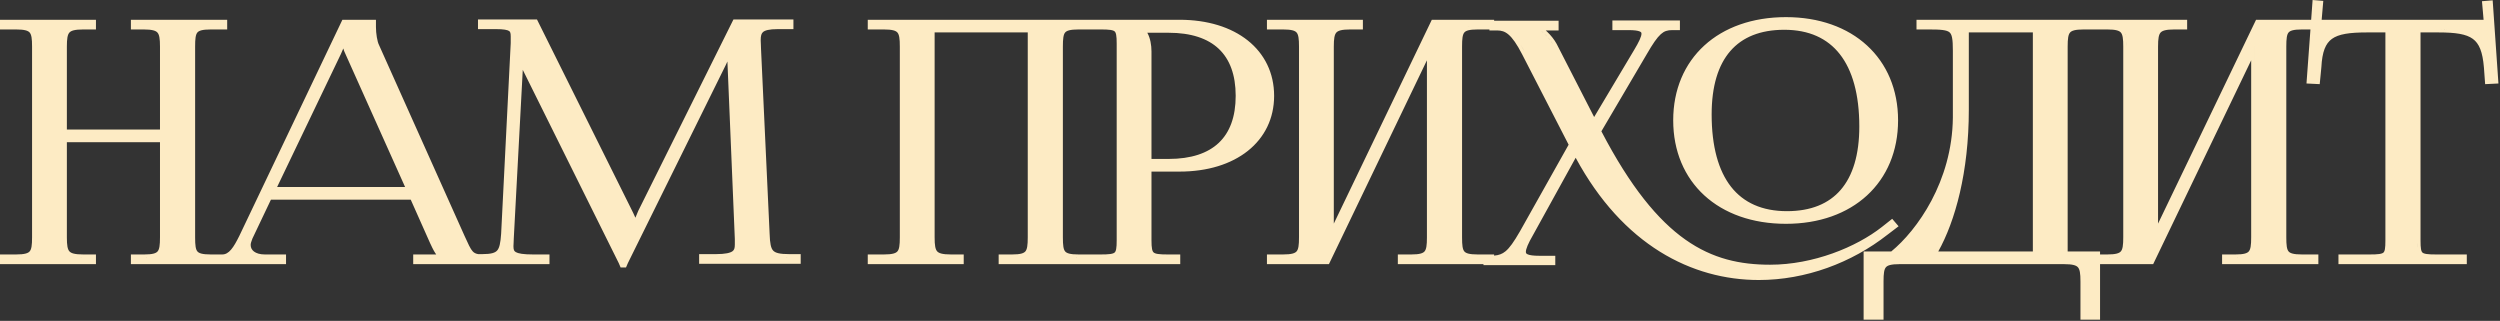 <?xml version="1.0" encoding="UTF-8"?> <svg xmlns="http://www.w3.org/2000/svg" width="974" height="125" viewBox="0 0 974 125" fill="none"><rect x="0" y="0" width="974" height="125" fill="#333333" stroke="none"/><path d="M905.154 0.347L904.521 7.703H967.608L966.975 0.476L971.146 0.128L973.391 32.526L968.211 32.785L967.732 26.245C967.224 20.148 965.882 16.954 963.417 15.149C960.855 13.273 956.761 12.633 949.974 12.633H943.038V93.619C943.038 95.168 943.081 96.261 943.225 97.062C943.365 97.845 943.576 98.19 943.791 98.389C944.022 98.601 944.444 98.817 945.354 98.957C946.264 99.097 947.494 99.139 949.201 99.139H961.067V102.909H911.063V99.139H923.188C924.895 99.139 926.125 99.097 927.035 98.957C927.945 98.817 928.366 98.601 928.597 98.389C928.812 98.19 929.023 97.846 929.164 97.062C929.308 96.261 929.351 95.168 929.351 93.619V12.633H922.157C915.303 12.633 911.111 13.274 908.516 15.153C906.036 16.949 904.718 20.125 904.401 26.205L904.399 26.234L904.396 26.264L903.761 32.783L898.606 32.525L900.149 11.474H896.908C893.462 11.474 892.204 11.97 891.619 12.676C891.319 13.037 891.083 13.585 890.936 14.504C890.787 15.43 890.745 16.61 890.745 18.152V92.46C890.745 94.002 890.787 95.182 890.936 96.108C891.083 97.027 891.319 97.575 891.619 97.936C892.204 98.642 893.462 99.139 896.908 99.139H903.236V102.909H865.725V99.139H870.895C874.266 99.139 875.537 98.646 876.142 97.929C876.45 97.562 876.695 97.01 876.851 96.096C877.008 95.174 877.058 93.996 877.058 92.46V23.496L838.876 102.909H818.18V124.545H810.546V109.588C810.546 108.057 810.488 106.884 810.319 105.969C810.153 105.064 809.895 104.513 809.568 104.142C808.915 103.4 807.559 102.909 804.124 102.909H740.119C736.679 102.909 735.372 103.402 734.753 104.126C734.44 104.492 734.192 105.042 734.035 105.954C733.876 106.875 733.827 108.051 733.827 109.588V124.545H726.064V97.98H736.823C746.852 89.772 760.581 70.705 760.836 45.841V19.697C760.836 17.444 760.76 15.838 760.524 14.662C760.294 13.513 759.941 12.929 759.493 12.562C759.012 12.167 758.232 11.863 756.817 11.685C755.408 11.507 753.556 11.474 751.066 11.474H746.669V7.703H852.11V11.474H847.198C843.763 11.474 842.408 11.964 841.755 12.705C841.428 13.076 841.17 13.628 841.003 14.533C840.834 15.448 840.777 16.621 840.777 18.152V87.115L878.959 7.703H900.426L900.989 0L905.154 0.347ZM732.598 107.001H732.599H732.598ZM530.983 11.474H526.071C522.636 11.474 521.281 11.964 520.628 12.705C520.301 13.076 520.043 13.628 519.876 14.533C519.707 15.448 519.65 16.621 519.65 18.152V87.116L557.832 7.703H582.11V8.089H607.229V11.86H602.215C602.43 12.051 602.645 12.246 602.854 12.447C604.178 13.724 605.477 15.316 606.39 16.962L606.567 17.292L606.57 17.299L621.077 45.593L636.611 19.544L636.613 19.541C637.573 17.942 638.314 16.61 638.813 15.506C639.325 14.375 639.519 13.617 639.519 13.13C639.519 12.858 639.459 12.721 639.4 12.638C639.336 12.546 639.193 12.403 638.845 12.254C638.093 11.932 636.749 11.731 634.514 11.731H628.186V7.961H654.493V11.731H651.513C649.642 11.732 648.398 12.105 647.043 13.327C645.573 14.653 643.958 16.991 641.568 21.124L641.563 21.133L623.9 51.157C635.191 72.829 645.912 85.777 656.581 93.326C667.315 100.922 678.105 103.131 689.633 103.131C706.447 103.131 723.164 96.288 733.123 88.474L737.199 85.248L739.69 88.154L735.368 91.439L735.367 91.439C721.376 102.417 703.46 109.091 685.254 109.091C659.122 109.091 632.23 95.441 613.884 61.464L597.279 91.546L597.268 91.567C596.312 93.223 595.603 94.585 595.136 95.701C594.66 96.838 594.481 97.612 594.48 98.126C594.48 98.429 594.547 98.588 594.618 98.689C594.695 98.799 594.857 98.955 595.229 99.113C596.03 99.453 597.44 99.653 599.742 99.653H605.941V103.296H577.96V102.909H544.599V99.139H549.768C553.139 99.139 554.41 98.646 555.015 97.929C555.324 97.562 555.569 97.01 555.725 96.096C555.882 95.174 555.931 93.996 555.931 92.46V23.496L517.749 102.909H493.601V99.139H499.8C503.24 99.139 504.547 98.646 505.166 97.922C505.479 97.555 505.726 97.005 505.884 96.094C506.043 95.173 506.092 93.997 506.092 92.46V18.152C506.092 16.616 506.043 15.439 505.884 14.519C505.726 13.607 505.479 13.057 505.166 12.69C504.547 11.967 503.24 11.474 499.8 11.474H493.601V7.703H530.983V11.474ZM681.592 107.692C681.708 107.698 681.824 107.702 681.939 107.707C681.824 107.702 681.708 107.698 681.592 107.692ZM680.374 107.621C680.614 107.637 680.853 107.65 681.093 107.664C680.853 107.65 680.614 107.637 680.374 107.621ZM677.936 107.416C678.088 107.431 678.24 107.445 678.393 107.459C678.24 107.445 678.088 107.431 677.936 107.416ZM676.713 107.282C676.938 107.309 677.164 107.332 677.39 107.356C677.164 107.332 676.938 107.309 676.713 107.282ZM675.541 107.133C675.643 107.147 675.745 107.159 675.847 107.172C675.745 107.159 675.643 107.147 675.541 107.133ZM674.286 106.952C674.438 106.975 674.59 106.996 674.741 107.019C674.59 106.996 674.438 106.975 674.286 106.952ZM673.08 106.756C673.251 106.785 673.423 106.812 673.594 106.84C673.423 106.812 673.251 106.785 673.08 106.756ZM671.908 106.545C671.983 106.559 672.059 106.572 672.134 106.586C672.059 106.572 671.983 106.559 671.908 106.545ZM670.607 106.287C670.789 106.325 670.971 106.36 671.153 106.396C670.971 106.36 670.789 106.325 670.607 106.287ZM669.416 106.028C669.634 106.078 669.853 106.125 670.071 106.172C669.853 106.125 669.634 106.078 669.416 106.028ZM668.215 105.746C668.396 105.79 668.578 105.832 668.759 105.875C668.578 105.832 668.396 105.79 668.215 105.746ZM667.01 105.439C667.173 105.483 667.337 105.524 667.501 105.565C667.337 105.524 667.173 105.483 667.01 105.439ZM665.832 105.117C665.964 105.154 666.096 105.19 666.229 105.227C666.096 105.19 665.964 105.154 665.832 105.117ZM664.57 104.749C664.748 104.803 664.925 104.854 665.103 104.906C664.925 104.854 664.748 104.803 664.57 104.749ZM663.371 104.375C663.566 104.438 663.762 104.499 663.957 104.56C663.762 104.499 663.566 104.438 663.371 104.375ZM685.801 104.349C686.709 104.39 687.621 104.418 688.536 104.43C687.621 104.418 686.709 104.39 685.801 104.349ZM692.841 104.356C693.375 104.33 693.909 104.297 694.441 104.258C693.909 104.297 693.375 104.33 692.841 104.356ZM682.362 104.109C682.972 104.167 683.584 104.217 684.197 104.259C683.584 104.217 682.972 104.167 682.362 104.109ZM209.562 8.299L246.265 82.089L246.737 83.052C247.038 83.678 247.313 84.276 247.552 84.829C247.895 83.912 248.295 82.942 248.679 82.12L248.692 82.091L285.756 7.574H309.12V11.345H303.049C299.595 11.345 298.031 11.847 297.291 12.47C296.645 13.014 296.37 13.883 296.37 15.705C296.37 16.176 296.4 16.683 296.433 17.275C296.464 17.837 296.496 18.461 296.498 19.122L299.846 91.111L299.847 91.119V91.126C299.911 92.951 300.021 94.344 300.25 95.428C300.477 96.501 300.798 97.165 301.21 97.613C302.036 98.513 303.65 99.01 307.557 99.01H311.953V102.78H272.381V99.01H278.838C282.683 99.01 284.497 98.51 285.357 97.899C286.047 97.41 286.289 96.719 286.289 95.293V93.135L283.457 25.29C283.432 24.832 283.412 24.387 283.396 23.96C283.185 24.421 282.961 24.908 282.722 25.41L282.717 25.419L282.713 25.428L244.605 102.543L243.897 104.197H241.789L241.08 102.543L203.671 27.214L200.169 92.89C200.167 93.498 200.134 94.066 200.103 94.569C200.069 95.1 200.041 95.537 200.041 95.938C200.041 96.65 200.112 97.118 200.248 97.452C200.366 97.741 200.557 97.99 200.954 98.222C201.389 98.475 202.088 98.714 203.22 98.883C204.343 99.05 205.818 99.139 207.75 99.139H214.078V102.909H160.985V99.139H169.95C169.78 98.902 169.62 98.666 169.475 98.433C168.699 97.191 168.049 95.752 167.549 94.69L167.543 94.678L167.538 94.665L160.026 77.797H105.551L98.334 92.963C97.93 94.043 97.661 94.816 97.661 95.422C97.661 96.483 98.104 97.356 98.96 98.001C99.847 98.669 101.252 99.139 103.181 99.139H111.44V102.909H50.998V99.139H56.168C59.539 99.139 60.811 98.646 61.415 97.929C61.724 97.562 61.968 97.01 62.124 96.096C62.281 95.174 62.331 93.996 62.331 92.46V55.389H26.051V92.46C26.051 93.991 26.108 95.164 26.276 96.079C26.443 96.984 26.701 97.536 27.028 97.907C27.682 98.648 29.037 99.139 32.472 99.139H37.384V102.909H0V99.139H6.2C9.641 99.139 10.947 98.646 11.566 97.922C11.88 97.555 12.127 97.005 12.284 96.094C12.443 95.173 12.492 93.997 12.492 92.46V18.152C12.492 16.616 12.443 15.439 12.284 14.519C12.127 13.607 11.88 13.057 11.566 12.69C10.947 11.967 9.641 11.474 6.2 11.474H0V7.703H37.384V11.474H32.472C29.037 11.474 27.682 11.964 27.028 12.705C26.701 13.076 26.443 13.628 26.276 14.533C26.108 15.448 26.051 16.621 26.051 18.152V50.459H62.331V18.152C62.331 16.621 62.274 15.448 62.105 14.533C61.939 13.628 61.681 13.076 61.353 12.705C60.7 11.964 59.345 11.474 55.91 11.474H50.998V7.703H88.51V11.474H82.182C78.735 11.474 77.478 11.97 76.893 12.676C76.593 13.037 76.357 13.585 76.209 14.504C76.06 15.43 76.019 16.61 76.019 18.152V92.46C76.019 94.002 76.06 95.182 76.209 96.108C76.357 97.027 76.593 97.575 76.893 97.936C77.478 98.642 78.735 99.139 82.182 99.139H86.567C87.859 99.139 88.943 98.52 90.034 97.245C91.152 95.939 92.147 94.089 93.246 91.893L133.393 7.703H146.47V10.554C146.47 11.764 146.591 13.174 146.806 14.461C147.025 15.777 147.322 16.845 147.619 17.439L147.632 17.464L147.643 17.489L180.998 91.926C181.716 93.492 182.26 94.719 182.769 95.726C183.278 96.732 183.702 97.412 184.138 97.893C184.65 98.457 185.249 98.829 186.316 99.01H187.788C191.395 99.01 192.896 98.494 193.7 97.584C194.116 97.113 194.448 96.424 194.703 95.344C194.958 94.26 195.113 92.881 195.241 91.098L198.975 16.837V14.16C198.975 12.753 198.744 12.348 198.337 12.078C198.054 11.891 197.564 11.696 196.702 11.556C195.848 11.417 194.711 11.345 193.197 11.345H186.226V7.574H209.203L209.562 8.299ZM662.24 104C662.361 104.041 662.481 104.081 662.602 104.121C662.481 104.081 662.361 104.041 662.24 104ZM660.991 103.562C661.146 103.618 661.302 103.672 661.457 103.727C661.302 103.672 661.146 103.618 660.991 103.562ZM700.784 103.5C700.294 103.581 699.803 103.656 699.311 103.727C699.803 103.656 700.294 103.581 700.784 103.5ZM678.087 103.559C678.379 103.607 678.671 103.654 678.964 103.697C678.671 103.654 678.379 103.607 678.087 103.559ZM659.82 103.125C659.965 103.18 660.111 103.235 660.256 103.289C660.111 103.235 659.965 103.18 659.82 103.125ZM459.547 7.703C470.455 7.703 479.652 10.594 486.15 15.779C492.675 20.985 496.397 28.444 496.397 37.341C496.397 46.176 492.672 53.603 486.148 58.791C479.65 63.959 470.455 66.851 459.547 66.851H448.619V93.619C448.619 95.158 448.678 96.241 448.84 97.03C448.997 97.794 449.225 98.149 449.472 98.362C449.741 98.595 450.209 98.815 451.147 98.956C452.085 99.097 453.334 99.139 455.04 99.139H459.823V102.909H389.078V99.139H394.247C397.619 99.139 398.89 98.646 399.494 97.929C399.803 97.562 400.048 97.01 400.204 96.096C400.361 95.174 400.411 93.996 400.411 92.46V12.633H364.13V92.46C364.13 93.991 364.188 95.164 364.356 96.079C364.523 96.984 364.78 97.536 365.107 97.907C365.761 98.648 367.117 99.139 370.552 99.139H375.463V102.909H338.08V99.139H344.279C347.72 99.139 349.026 98.645 349.646 97.922C349.959 97.555 350.206 97.005 350.363 96.094C350.522 95.173 350.572 93.997 350.572 92.46V18.152C350.572 16.616 350.522 15.439 350.363 14.519C350.206 13.607 349.959 13.057 349.646 12.69C349.026 11.967 347.72 11.474 344.279 11.474H338.08V7.703H459.547ZM658.633 102.659C658.768 102.714 658.904 102.768 659.04 102.821C658.904 102.768 658.768 102.714 658.633 102.659ZM657.381 102.142C657.567 102.221 657.754 102.299 657.94 102.376C657.754 102.299 657.567 102.221 657.381 102.142ZM656.199 101.627C656.393 101.713 656.587 101.798 656.781 101.883C656.587 101.798 656.393 101.713 656.199 101.627ZM710.738 101.168H710.739H710.738ZM654.998 101.077C655.202 101.173 655.406 101.266 655.61 101.359C655.406 101.266 655.202 101.173 654.998 101.077ZM582.11 100.899V100.903C582.051 100.908 581.991 100.909 581.931 100.913C581.991 100.909 582.051 100.904 582.11 100.899ZM653.818 100.511C654.018 100.609 654.219 100.706 654.419 100.802C654.219 100.706 654.018 100.609 653.818 100.511ZM718.392 100.309H718.393H718.392ZM721.294 97.126C720.414 97.537 719.517 97.936 718.604 98.321C718.147 98.514 717.686 98.704 717.222 98.89C716.293 99.261 715.349 99.62 714.392 99.962C716.786 99.107 719.095 98.153 721.294 97.126ZM57.653 100.407C57.194 100.431 56.7 100.444 56.168 100.444L56.778 100.439C57.083 100.434 57.375 100.422 57.653 100.407ZM30.954 100.407C31.239 100.422 31.537 100.434 31.849 100.439L32.472 100.444C31.929 100.444 31.424 100.431 30.954 100.407ZM7.707 100.407C7.241 100.431 6.739 100.444 6.2 100.444L6.822 100.439C7.13 100.434 7.425 100.422 7.707 100.407ZM207.033 100.44L207.75 100.444C207.357 100.444 206.981 100.44 206.621 100.433C206.756 100.435 206.894 100.439 207.033 100.44ZM345.792 100.407C345.324 100.431 344.821 100.444 344.279 100.444C344.821 100.444 345.324 100.431 345.792 100.407ZM369.034 100.407C369.319 100.422 369.617 100.434 369.929 100.439L370.552 100.444C370.009 100.444 369.504 100.431 369.034 100.407ZM395.732 100.407C395.273 100.431 394.779 100.444 394.247 100.444C394.779 100.444 395.273 100.431 395.732 100.407ZM418.746 100.406C419.03 100.421 419.328 100.434 419.64 100.439L420.262 100.444C419.718 100.444 419.214 100.43 418.746 100.406ZM501.312 100.407C500.845 100.431 500.341 100.444 499.8 100.444C500.341 100.444 500.845 100.431 501.312 100.407ZM551.253 100.407C550.793 100.431 550.299 100.444 549.768 100.444C550.299 100.444 550.793 100.431 551.253 100.407ZM574.274 100.407C574.74 100.431 575.241 100.444 575.781 100.444C575.241 100.444 574.74 100.431 574.274 100.407ZM822.439 100.407C821.972 100.431 821.468 100.444 820.927 100.444L821.549 100.439C821.859 100.434 822.156 100.422 822.439 100.407ZM872.38 100.407C871.92 100.431 871.426 100.444 870.895 100.444L871.505 100.439C871.81 100.434 872.101 100.422 872.38 100.407ZM895.401 100.407C895.867 100.431 896.368 100.444 896.908 100.444C896.368 100.444 895.867 100.431 895.401 100.407ZM80.673 100.407C81.139 100.431 81.641 100.444 82.182 100.444C81.641 100.444 81.139 100.431 80.673 100.407ZM101.667 100.351C101.783 100.366 101.902 100.378 102.021 100.39C101.779 100.366 101.543 100.336 101.314 100.298L101.667 100.351ZM305.93 100.281C306.225 100.294 306.532 100.305 306.852 100.311L307.557 100.315C306.978 100.315 306.436 100.303 305.93 100.281ZM652.641 99.919C652.844 100.024 653.048 100.126 653.252 100.229C653.048 100.126 652.844 100.024 652.641 99.919ZM190.738 100.161C191.077 100.118 191.394 100.066 191.692 100.003C191.394 100.066 191.077 100.118 190.738 100.161ZM184.398 99.743C184.67 99.889 184.964 100.009 185.285 100.106C184.964 100.009 184.67 99.889 184.398 99.743ZM286.528 98.619C286.404 98.74 286.267 98.854 286.114 98.963C285.961 99.072 285.793 99.174 285.608 99.27C285.239 99.463 284.805 99.632 284.293 99.773C285.317 99.49 286.032 99.101 286.528 98.619ZM99.153 99.637V99.636V99.637ZM651.461 99.299C651.677 99.415 651.894 99.529 652.11 99.643C651.894 99.529 651.677 99.415 651.461 99.299ZM575.781 11.474C572.335 11.474 571.078 11.97 570.493 12.676C570.193 13.037 569.956 13.585 569.809 14.504C569.66 15.43 569.618 16.61 569.618 18.152V92.46C569.618 94.002 569.66 95.182 569.809 96.108C569.956 97.027 570.193 97.575 570.493 97.936C571.078 98.642 572.335 99.139 575.781 99.139H582.11V99.591C583.96 99.432 585.261 98.947 586.492 97.949C588.148 96.608 589.781 94.269 592.173 90.132L611.138 56.373L593.043 21.196C590.939 17.115 589.261 14.788 587.735 13.476C586.287 12.23 584.929 11.86 583.258 11.86H580.278V11.474H575.781ZM98.4 99.206V99.205V99.206ZM738.76 98.052C738.261 98.487 737.769 98.899 737.286 99.285C737.769 98.899 738.261 98.487 738.76 98.052ZM300.058 98.272C300.327 98.612 300.644 98.902 301.019 99.147C300.644 98.902 300.327 98.612 300.058 98.272ZM420.262 11.474C416.815 11.474 415.558 11.97 414.973 12.676C414.673 13.037 414.437 13.585 414.289 14.504C414.14 15.43 414.098 16.61 414.098 18.152V92.46C414.098 94.002 414.14 95.182 414.289 96.108C414.437 97.027 414.673 97.575 414.973 97.936C415.558 98.642 416.815 99.139 420.262 99.139H428.769C430.475 99.139 431.714 99.097 432.639 98.956C433.563 98.816 434.008 98.598 434.258 98.375C434.489 98.169 434.708 97.819 434.856 97.046C435.01 96.251 435.061 95.163 435.061 93.619V16.993C435.061 15.45 435.01 14.362 434.856 13.566C434.707 12.793 434.489 12.442 434.258 12.236C434.008 12.013 433.563 11.797 432.639 11.656C431.714 11.516 430.475 11.474 428.769 11.474H420.262ZM811.852 11.474C808.411 11.474 807.105 11.967 806.485 12.69C806.172 13.057 805.925 13.607 805.768 14.519C805.609 15.439 805.56 16.616 805.56 18.152V97.98H818.18V99.139H820.927C824.367 99.139 825.674 98.646 826.293 97.922C826.606 97.555 826.853 97.005 827.011 96.094C827.17 95.173 827.219 93.997 827.219 92.46V18.152C827.219 16.616 827.17 15.439 827.011 14.519C826.853 13.607 826.606 13.057 826.293 12.69C825.674 11.967 824.367 11.474 820.927 11.474H811.852ZM183.278 98.883C183.332 98.939 183.386 98.993 183.441 99.045C183.386 98.993 183.332 98.939 183.278 98.883ZM650.399 98.717C650.547 98.799 650.695 98.881 650.843 98.962C650.695 98.881 650.547 98.799 650.399 98.717ZM413.858 98.627C413.941 98.739 414.03 98.844 414.126 98.944C414.03 98.844 413.941 98.739 413.858 98.627ZM194.438 98.697C194.355 98.777 194.269 98.853 194.179 98.926C194.359 98.78 194.526 98.621 194.679 98.448L194.438 98.697ZM649.178 98.019C649.349 98.118 649.52 98.217 649.691 98.315C649.52 98.217 649.349 98.118 649.178 98.019ZM299.916 98.077C299.96 98.139 300.002 98.202 300.049 98.261C300.002 98.202 299.96 98.139 299.916 98.077ZM286.999 98.038C286.956 98.107 286.91 98.174 286.861 98.24C286.959 98.108 287.045 97.97 287.12 97.827L286.999 98.038ZM767.053 42.75C767.053 67.135 761.729 86.18 755.145 97.98H792.001V12.633H767.053V42.75ZM182.271 97.53C182.325 97.62 182.379 97.707 182.434 97.792C182.379 97.707 182.325 97.62 182.271 97.53ZM753.748 97.792C753.878 97.564 754.011 97.335 754.14 97.101L754.159 97.064C754.024 97.311 753.885 97.552 753.748 97.792ZM648.025 97.331C648.215 97.446 648.404 97.56 648.594 97.673C648.404 97.56 648.215 97.446 648.025 97.331ZM198.8 97.019C198.804 97.046 198.809 97.073 198.813 97.101C198.808 97.065 198.802 97.03 198.797 96.994L198.8 97.019ZM181.798 96.694C181.871 96.833 181.944 96.966 182.017 97.096C181.913 96.911 181.809 96.716 181.704 96.513L181.798 96.694ZM589.24 96.995C589.294 96.93 589.349 96.865 589.402 96.798L589.453 96.732C589.382 96.822 589.311 96.909 589.24 96.995ZM646.932 96.652C647.079 96.746 647.227 96.838 647.375 96.931C647.227 96.838 647.079 96.746 646.932 96.652ZM754.273 96.853C754.442 96.544 754.611 96.231 754.777 95.913C754.611 96.231 754.442 96.544 754.273 96.853ZM590.142 95.815C589.919 96.126 589.699 96.418 589.482 96.694C589.699 96.418 589.919 96.126 590.142 95.815ZM740.786 96.181V96.182V96.181ZM287.536 96.397H287.535H287.536ZM181.475 96.055C181.551 96.209 181.625 96.359 181.699 96.504C181.625 96.359 181.551 96.209 181.475 96.055ZM941.754 95.216C941.764 95.54 941.779 95.844 941.8 96.13L941.827 96.443C941.779 95.933 941.753 95.36 941.741 94.714L941.754 95.216ZM645.785 95.913C645.922 96.003 646.059 96.093 646.196 96.182C646.059 96.093 645.922 96.003 645.785 95.913ZM198.74 95.593C198.737 95.706 198.735 95.818 198.735 95.928C198.736 95.734 198.742 95.533 198.751 95.327L198.74 95.593ZM401.58 95.666C401.587 95.609 401.596 95.551 401.602 95.492L401.611 95.383C401.602 95.479 401.591 95.573 401.58 95.666ZM590.3 95.593C590.371 95.492 590.443 95.389 590.515 95.284C590.443 95.389 590.371 95.492 590.3 95.593ZM644.543 95.078C644.744 95.216 644.945 95.353 645.146 95.488C644.945 95.353 644.744 95.216 644.543 95.078ZM168.73 94.134C168.923 94.542 169.131 94.986 169.351 95.442C169.131 94.986 168.923 94.542 168.73 94.134ZM198.785 94.731C198.773 94.931 198.76 95.126 198.751 95.316C198.76 95.126 198.773 94.931 198.785 94.731ZM593.931 95.196C593.923 95.214 593.916 95.232 593.908 95.25C593.962 95.121 594.019 94.99 594.078 94.856L593.931 95.196ZM742.339 94.612V94.611V94.612ZM755.271 94.944C755.312 94.864 755.352 94.784 755.393 94.703C755.352 94.784 755.312 94.864 755.271 94.944ZM401.706 93.568C401.696 94.035 401.679 94.472 401.651 94.883C401.679 94.472 401.696 94.035 401.706 93.568ZM594.222 94.538C594.176 94.639 594.13 94.737 594.087 94.835C594.13 94.737 594.176 94.639 594.222 94.538ZM557.178 94.785C557.183 94.704 557.187 94.621 557.191 94.537C557.187 94.621 557.183 94.704 557.178 94.785ZM643.438 94.306C643.636 94.446 643.833 94.585 644.031 94.724C643.833 94.585 643.636 94.446 643.438 94.306ZM362.876 94.578C362.879 94.624 362.883 94.669 362.886 94.714C362.881 94.649 362.877 94.584 362.873 94.518L362.876 94.578ZM24.773 94.085C24.781 94.301 24.793 94.511 24.807 94.714C24.793 94.501 24.78 94.281 24.771 94.054L24.773 94.085ZM351.823 94.694C351.826 94.639 351.83 94.584 351.833 94.528C351.83 94.584 351.826 94.639 351.823 94.694ZM13.756 94.501C13.753 94.566 13.748 94.63 13.744 94.694C13.748 94.63 13.753 94.566 13.756 94.501ZM63.595 94.501C63.592 94.566 63.587 94.63 63.583 94.694C63.587 94.63 63.592 94.566 63.595 94.501ZM507.347 94.653C507.349 94.615 507.351 94.577 507.353 94.538C507.351 94.577 507.349 94.615 507.347 94.653ZM828.474 94.653C828.476 94.615 828.477 94.577 828.479 94.538C828.477 94.577 828.476 94.615 828.474 94.653ZM878.312 94.653C878.315 94.615 878.316 94.577 878.318 94.538C878.316 94.577 878.315 94.615 878.312 94.653ZM412.813 94.085C412.817 94.211 412.823 94.335 412.828 94.456C412.816 94.172 412.806 93.877 412.801 93.568L412.813 94.085ZM568.334 94.085C568.338 94.211 568.343 94.335 568.349 94.456C568.336 94.172 568.327 93.877 568.321 93.568L568.334 94.085ZM889.461 94.085C889.465 94.211 889.47 94.335 889.476 94.456C889.463 94.172 889.454 93.877 889.448 93.568L889.461 94.085ZM74.733 94.085C74.737 94.211 74.743 94.335 74.748 94.456C74.736 94.172 74.726 93.877 74.721 93.568L74.733 94.085ZM878.363 17.768V92.46L878.354 93.568C878.347 93.863 878.336 94.145 878.323 94.417C878.351 93.82 878.364 93.169 878.364 92.46V17.766L878.363 17.768ZM198.805 94.402C198.816 94.216 198.826 94.026 198.836 93.831C198.826 94.026 198.816 94.216 198.805 94.402ZM755.705 94.061C755.81 93.844 755.916 93.625 756.021 93.404C755.916 93.625 755.81 93.844 755.705 94.061ZM642.283 93.466C642.495 93.622 642.706 93.778 642.918 93.932C642.706 93.778 642.495 93.622 642.283 93.466ZM591.571 93.673C591.595 93.635 591.619 93.598 591.643 93.56C591.619 93.597 591.595 93.635 591.571 93.673ZM591.858 93.21C591.913 93.121 591.97 93.032 592.025 92.941L592.043 92.912C591.981 93.013 591.919 93.112 591.858 93.21ZM641.23 92.673C641.415 92.814 641.599 92.955 641.784 93.094C641.599 92.955 641.415 92.814 641.23 92.673ZM756.234 92.941C756.364 92.66 756.496 92.376 756.624 92.089C756.496 92.376 756.364 92.66 756.234 92.941ZM640.148 91.828C640.308 91.955 640.467 92.081 640.627 92.206C640.467 92.081 640.308 91.955 640.148 91.828ZM733.929 90.903H733.93H733.929ZM745.48 91.061H745.479H745.48ZM756.924 91.401C757.017 91.188 757.111 90.973 757.203 90.756C757.111 90.973 757.017 91.188 756.924 91.401ZM638.929 90.84C639.135 91.01 639.34 91.179 639.547 91.347C639.34 91.179 639.135 91.01 638.929 90.84ZM637.857 89.939C638.058 90.111 638.259 90.282 638.461 90.451C638.259 90.282 638.058 90.111 637.857 89.939ZM757.489 90.064C757.582 89.838 757.678 89.612 757.771 89.383C757.678 89.612 757.582 89.838 757.489 90.064ZM636.793 89.011C636.985 89.181 637.177 89.35 637.369 89.518C637.177 89.35 636.985 89.181 636.793 89.011ZM758.082 88.59C758.177 88.347 758.273 88.102 758.367 87.856C758.273 88.102 758.177 88.347 758.082 88.59ZM635.744 88.066C635.924 88.231 636.104 88.395 636.284 88.558C636.104 88.395 635.924 88.231 635.744 88.066ZM247.94 88.048C247.933 88.109 247.93 88.163 247.93 88.21C247.93 88.163 247.933 88.109 247.94 88.048ZM247.965 87.887C247.957 87.931 247.952 87.973 247.946 88.012C247.954 87.956 247.964 87.895 247.977 87.829L247.965 87.887ZM248.029 87.585C248.009 87.669 247.992 87.749 247.978 87.822C247.992 87.749 248.009 87.669 248.029 87.585ZM634.616 87.014C634.803 87.191 634.99 87.369 635.178 87.544C634.99 87.369 634.803 87.191 634.616 87.014ZM248.084 87.37C248.068 87.429 248.054 87.487 248.04 87.542C248.054 87.487 248.068 87.429 248.084 87.37ZM695.814 6.673C708.765 6.673 719.692 10.653 727.396 17.722C735.109 24.799 739.489 34.883 739.489 46.871C739.489 58.922 735.11 69.037 727.396 76.132C719.693 83.217 708.765 87.198 695.814 87.198C682.738 87.198 671.746 83.219 664.009 76.134C656.261 69.039 651.881 58.922 651.881 46.871C651.881 34.882 656.262 24.798 664.01 17.72C671.747 10.651 682.738 6.673 695.814 6.673ZM248.278 86.712C248.234 86.853 248.194 86.988 248.157 87.116C248.194 86.988 248.234 86.853 248.278 86.712ZM758.646 87.103C758.729 86.88 758.812 86.656 758.894 86.431C758.812 86.656 758.729 86.88 758.646 87.103ZM633.578 86.012C633.766 86.196 633.953 86.379 634.142 86.561C633.953 86.379 633.766 86.196 633.578 86.012ZM248.519 85.989C248.457 86.167 248.398 86.34 248.344 86.506C248.398 86.34 248.457 86.167 248.519 85.989ZM692.341 85.795C693.092 85.838 693.852 85.866 694.619 85.881C693.827 85.866 693.043 85.835 692.268 85.79L692.341 85.795ZM698.956 85.808C699.067 85.802 699.178 85.797 699.288 85.791C699.178 85.797 699.067 85.802 698.956 85.808ZM691.139 85.712C691.508 85.741 691.879 85.767 692.253 85.789C691.879 85.767 691.508 85.741 691.139 85.712ZM248.801 85.215C248.732 85.399 248.664 85.581 248.601 85.759C248.664 85.581 248.732 85.399 248.801 85.215ZM699.768 85.759C699.996 85.744 700.224 85.73 700.451 85.712C700.224 85.73 699.996 85.744 699.768 85.759ZM690.041 85.616C690.301 85.641 690.562 85.664 690.824 85.686C690.562 85.664 690.301 85.641 690.041 85.616ZM701.309 85.636C701.379 85.629 701.449 85.624 701.52 85.617C701.449 85.624 701.379 85.629 701.309 85.636ZM688.881 85.491C689.132 85.521 689.385 85.548 689.639 85.574C689.385 85.548 689.132 85.521 688.881 85.491ZM702.166 85.548C702.338 85.529 702.509 85.512 702.68 85.491C702.509 85.512 702.338 85.529 702.166 85.548ZM632.486 84.92C632.685 85.122 632.884 85.324 633.084 85.523C632.884 85.324 632.685 85.122 632.486 84.92ZM759.217 85.511C759.285 85.315 759.354 85.118 759.422 84.92C759.354 85.118 759.285 85.315 759.217 85.511ZM687.799 85.352C688.075 85.39 688.352 85.426 688.63 85.46C688.352 85.426 688.075 85.39 687.799 85.352ZM703.182 85.427C703.373 85.402 703.564 85.378 703.754 85.352C703.564 85.378 703.373 85.402 703.182 85.427ZM686.742 85.194C686.956 85.228 687.172 85.259 687.388 85.291C687.172 85.259 686.956 85.228 686.742 85.194ZM704.45 85.248C704.576 85.229 704.702 85.211 704.827 85.19C704.702 85.211 704.576 85.229 704.45 85.248ZM685.668 85.012C685.862 85.047 686.058 85.079 686.254 85.112C686.058 85.079 685.862 85.047 685.668 85.012ZM705.501 85.075C705.633 85.052 705.766 85.03 705.897 85.006C705.766 85.03 705.633 85.052 705.501 85.075ZM249.095 84.459C249.027 84.629 248.959 84.799 248.894 84.968C248.959 84.799 249.027 84.629 249.095 84.459ZM684.633 84.812C684.798 84.846 684.964 84.877 685.131 84.909C684.964 84.877 684.798 84.846 684.633 84.812ZM706.64 84.862C706.739 84.843 706.838 84.824 706.937 84.804C706.838 84.824 706.739 84.843 706.64 84.862ZM683.5 84.569C683.718 84.619 683.938 84.666 684.158 84.713C683.938 84.666 683.718 84.619 683.5 84.569ZM707.59 84.664C707.732 84.633 707.874 84.603 708.015 84.57C707.874 84.603 707.732 84.633 707.59 84.664ZM682.501 84.332C682.736 84.391 682.972 84.447 683.209 84.502C682.972 84.447 682.736 84.391 682.501 84.332ZM631.451 83.85C631.646 84.054 631.84 84.257 632.035 84.459C631.84 84.257 631.646 84.054 631.451 83.85ZM708.618 84.427C708.749 84.395 708.879 84.365 709.009 84.332C708.879 84.365 708.749 84.395 708.618 84.427ZM681.493 84.069C681.699 84.126 681.906 84.18 682.114 84.233C681.906 84.18 681.699 84.126 681.493 84.069ZM709.773 84.133C709.85 84.112 709.927 84.092 710.004 84.071C709.927 84.092 709.85 84.112 709.773 84.133ZM759.684 84.133C759.774 83.859 759.866 83.585 759.955 83.308C759.866 83.585 759.774 83.859 759.684 84.133ZM680.533 83.797C680.71 83.849 680.887 83.9 681.065 83.95C680.887 83.9 680.71 83.849 680.533 83.797ZM710.768 83.853C710.846 83.831 710.925 83.808 711.003 83.785C710.925 83.808 710.846 83.831 710.768 83.853ZM679.543 83.492C679.699 83.542 679.856 83.591 680.014 83.64C679.856 83.591 679.699 83.542 679.543 83.492ZM698.84 83.495C697.98 83.548 697.1 83.574 696.2 83.574C697.1 83.574 697.98 83.548 698.84 83.495ZM692.896 83.439C693.673 83.503 694.464 83.546 695.271 83.564C694.464 83.546 693.673 83.503 692.896 83.439ZM711.72 83.564C711.817 83.533 711.914 83.502 712.011 83.471C711.914 83.502 711.817 83.533 711.72 83.564ZM249.861 82.673L249.52 83.434L249.862 82.673L286.564 8.88L249.861 82.673ZM630.352 82.673C630.562 82.902 630.771 83.13 630.982 83.356C630.771 83.13 630.562 82.902 630.352 82.673ZM678.537 83.156C678.718 83.219 678.9 83.281 679.082 83.342C678.9 83.281 678.718 83.219 678.537 83.156ZM701.361 83.26C701.174 83.284 700.985 83.304 700.796 83.325C701.262 83.273 701.722 83.215 702.176 83.147L701.361 83.26ZM712.567 83.285C712.717 83.234 712.866 83.184 713.015 83.132C712.866 83.184 712.717 83.234 712.567 83.285ZM689.335 82.97C689.844 83.064 690.36 83.149 690.884 83.222C690.36 83.149 689.844 83.064 689.335 82.97ZM677.61 82.824C677.779 82.887 677.948 82.948 678.118 83.009C677.948 82.948 677.779 82.887 677.61 82.824ZM713.481 82.964C713.645 82.904 713.808 82.845 713.97 82.784C713.808 82.845 713.645 82.904 713.481 82.964ZM676.661 82.459C676.826 82.525 676.992 82.589 677.159 82.653C676.992 82.589 676.826 82.525 676.661 82.459ZM714.431 82.606C714.588 82.545 714.745 82.484 714.9 82.421C714.745 82.484 714.588 82.545 714.431 82.606ZM706.048 82.322H706.047H706.048ZM760.202 82.522C760.293 82.231 760.383 81.94 760.472 81.645C760.383 81.94 760.293 82.231 760.202 82.522ZM675.672 82.05C675.862 82.131 676.053 82.211 676.245 82.29C676.053 82.211 675.862 82.131 675.672 82.05ZM695.17 11.602C685.792 11.603 678.788 14.499 674.104 19.924C669.393 25.381 666.856 33.592 666.856 44.553C666.856 57.083 669.5 66.505 674.417 72.77C679.293 78.983 686.544 82.269 696.2 82.269C705.512 82.269 712.483 79.374 717.152 73.949C721.85 68.492 724.386 60.278 724.386 49.317C724.386 36.791 721.711 27.367 716.793 21.1C711.914 14.883 704.693 11.602 695.17 11.602ZM629.423 81.645C629.597 81.841 629.771 82.037 629.946 82.231C629.771 82.037 629.597 81.841 629.423 81.645ZM715.419 82.206C715.551 82.151 715.683 82.096 715.813 82.039C715.683 82.096 715.551 82.151 715.419 82.206ZM674.785 81.658C674.978 81.746 675.172 81.834 675.367 81.919C675.172 81.834 674.978 81.746 674.785 81.658ZM716.271 81.838C716.435 81.765 716.597 81.693 716.759 81.618C716.597 81.693 716.435 81.765 716.271 81.838ZM673.924 81.253C674.086 81.331 674.248 81.41 674.412 81.486C674.248 81.41 674.086 81.331 673.924 81.253ZM717.155 81.432C717.317 81.355 717.477 81.278 717.637 81.199C717.477 81.278 717.317 81.355 717.155 81.432ZM672.992 80.787C673.173 80.881 673.355 80.973 673.538 81.064C673.355 80.973 673.173 80.881 672.992 80.787ZM628.431 80.514C628.579 80.686 628.726 80.857 628.875 81.027C628.726 80.857 628.579 80.686 628.431 80.514ZM760.654 81.027C760.753 80.692 760.854 80.355 760.95 80.015C760.854 80.355 760.753 80.692 760.654 81.027ZM718.107 80.963C718.235 80.898 718.363 80.834 718.489 80.769C718.363 80.834 718.235 80.898 718.107 80.963ZM672.114 80.319C672.307 80.425 672.5 80.53 672.694 80.633C672.5 80.53 672.307 80.425 672.114 80.319ZM711.543 80.116C711.23 80.286 710.912 80.447 710.589 80.605C710.912 80.447 711.23 80.286 711.543 80.116ZM718.939 80.529C719.084 80.451 719.229 80.373 719.372 80.294C719.229 80.373 719.084 80.451 718.939 80.529ZM671.344 79.886C671.503 79.978 671.662 80.069 671.822 80.159C671.662 80.069 671.503 79.978 671.344 79.886ZM719.792 80.057C719.927 79.98 720.062 79.903 720.196 79.824C720.062 79.903 719.927 79.98 719.792 80.057ZM627.387 79.282C627.557 79.486 627.726 79.69 627.896 79.892C627.726 79.69 627.557 79.486 627.387 79.282ZM670.541 79.408C670.677 79.491 670.813 79.575 670.95 79.656C670.813 79.575 670.677 79.491 670.541 79.408ZM720.64 79.56C720.769 79.482 720.898 79.403 721.025 79.324C720.898 79.403 720.769 79.482 720.64 79.56ZM761.167 79.233C761.256 78.912 761.344 78.589 761.431 78.264C761.344 78.589 761.256 78.912 761.167 79.233ZM669.685 78.869C669.838 78.969 669.992 79.068 670.147 79.166C669.992 79.068 669.838 78.969 669.685 78.869ZM721.462 79.049C721.582 78.972 721.702 78.895 721.821 78.817C721.702 78.895 721.582 78.972 721.462 79.049ZM626.403 78.083C626.561 78.278 626.717 78.473 626.875 78.666C626.717 78.473 626.561 78.278 626.403 78.083ZM668.942 78.375C669.073 78.464 669.203 78.554 669.335 78.642C669.203 78.554 669.073 78.464 668.942 78.375ZM722.288 78.506C722.397 78.432 722.506 78.357 722.614 78.282C722.506 78.357 722.397 78.432 722.288 78.506ZM668.205 77.858C668.316 77.938 668.426 78.018 668.537 78.097C668.426 78.018 668.316 77.938 668.205 77.858ZM723.026 77.992C723.161 77.897 723.294 77.8 723.427 77.703C723.294 77.8 723.161 77.897 723.026 77.992ZM761.574 77.709C761.673 77.33 761.771 76.949 761.867 76.564C761.771 76.949 761.673 77.33 761.574 77.709ZM667.415 77.274C667.53 77.362 667.645 77.451 667.762 77.537C667.645 77.451 667.53 77.362 667.415 77.274ZM625.331 76.731C625.512 76.963 625.691 77.195 625.873 77.424C625.691 77.195 625.512 76.963 625.331 76.731ZM723.803 77.424C723.92 77.335 724.037 77.246 724.153 77.156C724.037 77.246 723.92 77.335 723.803 77.424ZM666.511 76.564C666.684 76.705 666.858 76.846 667.035 76.984C666.858 76.846 666.684 76.705 666.511 76.564ZM724.562 76.837C724.679 76.743 724.796 76.649 724.912 76.554C724.796 76.649 724.679 76.743 724.562 76.837ZM663.546 73.873C664.414 74.757 665.332 75.596 666.297 76.392C665.332 75.596 664.414 74.757 663.546 73.873ZM725.249 76.275C725.387 76.16 725.524 76.045 725.659 75.928C725.524 76.045 725.387 76.16 725.249 76.275ZM624.454 75.589C624.599 75.78 624.742 75.972 624.888 76.161C624.742 75.972 624.599 75.78 624.454 75.589ZM717.668 75.334C717.988 74.984 718.299 74.623 718.601 74.251C718.299 74.623 717.988 74.984 717.668 75.334ZM762.057 75.787C762.136 75.46 762.215 75.132 762.292 74.801C762.215 75.132 762.136 75.46 762.057 75.787ZM725.988 75.64C726.103 75.538 726.217 75.437 726.33 75.334C726.217 75.437 726.103 75.538 725.988 75.64ZM726.696 74.996C726.799 74.9 726.902 74.803 727.004 74.706C726.902 74.803 726.799 74.9 726.696 74.996ZM623.459 74.251C623.608 74.454 623.755 74.657 623.904 74.858C623.755 74.657 623.608 74.454 623.459 74.251ZM727.382 74.34C727.477 74.246 727.572 74.152 727.666 74.058C727.572 74.152 727.477 74.246 727.382 74.34ZM728.043 73.673C728.136 73.576 728.228 73.478 728.319 73.381C728.228 73.478 728.136 73.576 728.043 73.673ZM622.311 72.651C622.523 72.953 622.734 73.253 622.947 73.55C622.734 73.253 622.523 72.953 622.311 72.651ZM662.919 73.217C663 73.303 663.082 73.388 663.164 73.474C663.082 73.388 663 73.303 662.919 73.217ZM762.626 73.319C762.637 73.271 762.648 73.223 762.658 73.175C762.648 73.223 762.637 73.271 762.626 73.319ZM728.657 73.017C728.764 72.9 728.869 72.782 728.974 72.664C728.869 72.782 728.764 72.9 728.657 73.017ZM662.28 72.512C662.387 72.633 662.496 72.752 662.604 72.871C662.496 72.752 662.387 72.633 662.28 72.512ZM133.747 18.886C133.499 19.532 133.194 20.248 132.82 21.032L132.818 21.035L107.959 72.867H157.828L134.57 21.005C134.2 20.256 133.935 19.549 133.747 18.886ZM729.272 72.324C729.37 72.212 729.466 72.1 729.562 71.986C729.466 72.1 729.37 72.212 729.272 72.324ZM621.347 71.258C621.578 71.597 621.808 71.934 622.041 72.269C621.808 71.934 621.578 71.597 621.347 71.258ZM661.694 71.83C661.789 71.943 661.885 72.054 661.98 72.165C661.885 72.054 661.789 71.943 661.694 71.83ZM729.895 71.586C729.974 71.489 730.052 71.392 730.13 71.295C730.052 71.392 729.974 71.489 729.895 71.586ZM763.004 71.529C763.025 71.424 763.045 71.319 763.066 71.214C763.045 71.319 763.025 71.424 763.004 71.529ZM661.101 71.101C661.163 71.179 661.227 71.257 661.29 71.335C661.227 71.257 661.163 71.179 661.101 71.101ZM730.488 70.841C730.563 70.744 730.638 70.647 730.712 70.549C730.638 70.647 730.563 70.744 730.488 70.841ZM620.501 69.996C620.684 70.272 620.865 70.548 621.049 70.821C620.865 70.548 620.684 70.272 620.501 69.996ZM660.519 70.346C660.619 70.48 660.723 70.612 660.825 70.745C660.723 70.612 660.619 70.48 660.519 70.346ZM731.029 70.123C731.117 70.003 731.204 69.882 731.291 69.761C731.204 69.882 731.117 70.003 731.029 70.123ZM659.993 69.623C660.07 69.732 660.149 69.839 660.228 69.947C660.149 69.839 660.07 69.732 659.993 69.623ZM763.363 69.684C763.387 69.555 763.411 69.427 763.435 69.298C763.411 69.427 763.387 69.555 763.363 69.684ZM619.724 68.804C619.852 69.004 619.979 69.204 620.108 69.402C619.979 69.204 619.852 69.004 619.724 68.804ZM731.559 69.382C731.646 69.257 731.731 69.13 731.816 69.004C731.731 69.13 731.646 69.257 731.559 69.382ZM659.453 68.839C659.539 68.967 659.627 69.094 659.714 69.221C659.627 69.094 659.539 68.967 659.453 68.839ZM732.104 68.573C732.183 68.452 732.261 68.329 732.339 68.206C732.261 68.329 732.183 68.452 732.104 68.573ZM658.94 68.048C659.029 68.189 659.12 68.328 659.21 68.467C659.12 68.328 659.029 68.189 658.94 68.048ZM722.716 67.135L722.717 67.136L722.716 67.135ZM732.602 67.789C732.678 67.665 732.753 67.539 732.828 67.413C732.753 67.539 732.678 67.665 732.602 67.789ZM763.709 67.752C763.718 67.699 763.728 67.647 763.737 67.594L763.846 66.943C763.801 67.214 763.755 67.484 763.709 67.752ZM658.468 67.274C658.532 67.383 658.598 67.49 658.663 67.598C658.598 67.49 658.532 67.383 658.468 67.274ZM733.082 66.983C733.161 66.847 733.238 66.71 733.315 66.573C733.238 66.71 733.161 66.847 733.082 66.983ZM657.996 66.455C658.07 66.588 658.146 66.719 658.222 66.851C658.146 66.719 658.07 66.588 657.996 66.455ZM763.86 66.851C763.9 66.612 763.938 66.372 763.977 66.131C763.938 66.372 763.9 66.612 763.86 66.851ZM617.527 65.25C617.777 65.671 618.027 66.088 618.279 66.502C618.027 66.088 617.777 65.671 617.527 65.25ZM733.544 66.161C733.607 66.044 733.67 65.927 733.732 65.81C733.67 65.927 733.607 66.044 733.544 66.161ZM657.545 65.621C657.622 65.768 657.701 65.913 657.779 66.059C657.701 65.913 657.622 65.768 657.545 65.621ZM733.982 65.331C734.047 65.205 734.109 65.077 734.172 64.95C734.109 65.077 734.047 65.205 733.982 65.331ZM657.098 64.736C657.182 64.909 657.268 65.079 657.354 65.25C657.268 65.079 657.182 64.909 657.098 64.736ZM616.784 63.978C616.986 64.328 617.187 64.677 617.391 65.022C617.187 64.677 616.986 64.328 616.784 63.978ZM764.19 64.736C764.223 64.517 764.254 64.297 764.285 64.076C764.254 64.297 764.223 64.517 764.19 64.736ZM734.413 64.459C734.474 64.332 734.532 64.204 734.591 64.076C734.532 64.204 734.474 64.332 734.413 64.459ZM656.722 63.94C656.79 64.09 656.86 64.239 656.931 64.388C656.86 64.239 656.79 64.09 656.722 63.94ZM764.32 63.828C764.362 63.534 764.403 63.238 764.442 62.941C764.403 63.238 764.362 63.534 764.32 63.828ZM734.819 63.575C734.868 63.465 734.914 63.355 734.962 63.244C734.914 63.355 734.868 63.465 734.819 63.575ZM656.325 63.042C656.392 63.199 656.46 63.355 656.528 63.51C656.46 63.355 656.392 63.199 656.325 63.042ZM615.905 62.431C616.104 62.787 616.302 63.142 616.503 63.494C616.302 63.142 616.104 62.787 615.905 62.431ZM724.012 63.264C724.457 61.636 724.815 59.915 725.084 58.101C724.815 59.915 724.457 61.636 724.012 63.264ZM456.463 63.211C456.079 63.22 455.69 63.227 455.298 63.227L456.13 63.22C456.241 63.218 456.352 63.213 456.463 63.211ZM628.805 62.672C628.916 62.858 629.029 63.042 629.14 63.227C628.996 62.987 628.85 62.747 628.706 62.505L628.805 62.672ZM764.458 62.822C764.498 62.522 764.537 62.22 764.575 61.917C764.537 62.22 764.498 62.522 764.458 62.822ZM735.179 62.738C735.245 62.577 735.309 62.415 735.374 62.253C735.309 62.415 735.245 62.577 735.179 62.738ZM655.954 62.138C656.026 62.321 656.1 62.504 656.175 62.685C656.1 62.504 656.026 62.321 655.954 62.138ZM446.998 12.762C448.185 14.943 448.619 17.581 448.619 20.084V61.921H455.298C464.044 61.921 470.532 59.718 474.829 55.66C479.114 51.614 481.422 45.533 481.422 37.341C481.422 29.149 479.114 23.068 474.829 19.021C470.532 14.964 464.044 12.762 455.298 12.762H446.998ZM735.531 61.853C735.586 61.711 735.639 61.567 735.692 61.423C735.639 61.567 735.586 61.711 735.531 61.853ZM655.613 61.24C655.682 61.428 655.751 61.615 655.822 61.801C655.751 61.615 655.682 61.428 655.613 61.24ZM764.599 61.735C764.63 61.486 764.66 61.236 764.69 60.984C764.66 61.236 764.63 61.486 764.599 61.735ZM735.882 60.904C735.923 60.788 735.962 60.671 736.002 60.554C735.962 60.671 735.923 60.788 735.882 60.904ZM655.302 60.352C655.363 60.533 655.425 60.714 655.488 60.895C655.425 60.714 655.363 60.533 655.302 60.352ZM764.722 60.717C764.752 60.455 764.783 60.192 764.812 59.929C764.783 60.192 764.752 60.455 764.722 60.717ZM736.187 60.008C736.243 59.834 736.296 59.659 736.351 59.484C736.296 59.659 736.243 59.834 736.187 60.008ZM655.017 59.47C655.065 59.626 655.114 59.782 655.164 59.938C655.114 59.782 655.065 59.626 655.017 59.47ZM736.467 59.105C736.531 58.891 736.592 58.675 736.652 58.458C736.592 58.675 736.531 58.891 736.467 59.105ZM654.72 58.458C654.77 58.639 654.821 58.82 654.874 59C654.821 58.82 654.77 58.639 654.72 58.458ZM764.967 58.491C764.987 58.297 765.004 58.102 765.023 57.906C765.004 58.102 764.987 58.297 764.967 58.491ZM736.74 58.147C736.792 57.955 736.841 57.762 736.89 57.568C736.841 57.762 736.792 57.955 736.74 58.147ZM654.465 57.501C654.513 57.691 654.562 57.881 654.612 58.07C654.562 57.881 654.513 57.691 654.465 57.501ZM765.063 57.501C765.087 57.254 765.109 57.007 765.131 56.759C765.109 57.007 765.087 57.254 765.063 57.501ZM736.99 57.171C737.023 57.034 737.054 56.896 737.086 56.759C737.054 56.896 737.023 57.034 736.99 57.171ZM654.238 56.556C654.281 56.743 654.323 56.929 654.368 57.115C654.323 56.929 654.281 56.743 654.238 56.556ZM765.162 56.414C765.179 56.216 765.196 56.017 765.213 55.818C765.196 56.017 765.179 56.216 765.162 56.414ZM737.216 56.187C737.246 56.047 737.274 55.907 737.303 55.768C737.274 55.907 737.246 56.047 737.216 56.187ZM654.043 55.645C654.075 55.803 654.106 55.96 654.14 56.116C654.106 55.96 654.075 55.803 654.043 55.645ZM737.418 55.194C737.458 54.982 737.496 54.769 737.533 54.556C737.496 54.769 737.458 54.982 737.418 55.194ZM653.838 54.556C653.874 54.761 653.909 54.967 653.948 55.171C653.909 54.967 653.874 54.761 653.838 54.556ZM765.453 52.488C765.416 53.089 765.377 53.686 765.334 54.279C765.377 53.686 765.416 53.089 765.453 52.488ZM737.593 54.217C737.632 53.978 737.667 53.738 737.703 53.497C737.667 53.738 737.632 53.978 737.593 54.217ZM653.637 53.299C653.679 53.591 653.723 53.882 653.771 54.172C653.723 53.882 653.679 53.591 653.637 53.299ZM737.745 53.222C737.768 53.06 737.788 52.898 737.809 52.735C737.788 52.898 737.768 53.06 737.745 53.222ZM653.536 52.54C653.564 52.76 653.591 52.978 653.622 53.196C653.591 52.978 653.564 52.76 653.536 52.54ZM725.58 45C725.653 46.399 725.691 47.838 725.691 49.317C725.691 50.362 725.669 51.384 725.624 52.383C725.669 51.384 725.691 50.362 725.691 49.317C725.691 47.838 725.653 46.399 725.58 45ZM653.398 51.298C653.425 51.579 653.453 51.858 653.485 52.137C653.453 51.858 653.425 51.579 653.398 51.298ZM765.625 49.045C765.592 49.891 765.553 50.729 765.508 51.56C765.553 50.729 765.592 49.891 765.625 49.045ZM737.987 51.157C738.013 50.885 738.033 50.611 738.054 50.337C738.033 50.611 738.013 50.885 737.987 51.157ZM653.316 50.347C653.337 50.616 653.358 50.885 653.383 51.152C653.358 50.885 653.337 50.616 653.316 50.347ZM653.199 47.964C653.216 48.683 653.248 49.395 653.297 50.099C653.248 49.395 653.216 48.683 653.199 47.964ZM765.679 47.483C765.679 47.465 765.68 47.447 765.681 47.429L765.709 46.313C765.7 46.705 765.69 47.095 765.679 47.483ZM481.485 46.887C481.52 46.769 481.554 46.65 481.587 46.53C481.554 46.65 481.52 46.769 481.485 46.887ZM738.072 43.65C738.146 44.706 738.184 45.78 738.184 46.871C738.184 45.78 738.146 44.706 738.072 43.65ZM482.1 44.329C482.121 44.216 482.145 44.103 482.166 43.989L482.181 43.903C482.155 44.046 482.127 44.188 482.1 44.329ZM738.062 43.526C738.04 43.216 738.015 42.906 737.986 42.599C738.015 42.906 738.04 43.216 738.062 43.526ZM482.556 41.116C482.523 41.467 482.485 41.814 482.442 42.157C482.485 41.814 482.523 41.467 482.556 41.116ZM737.805 41.003C737.786 40.857 737.768 40.712 737.747 40.567C737.768 40.712 737.786 40.857 737.805 41.003ZM725.194 40.412C725.161 40.127 725.124 39.843 725.087 39.562C725.124 39.843 725.161 40.127 725.194 40.412ZM737.685 40.156C737.654 39.958 737.626 39.76 737.593 39.562C737.626 39.76 737.654 39.958 737.685 40.156ZM482.7 38.888C482.687 39.255 482.666 39.617 482.644 39.977C482.666 39.621 482.687 39.262 482.7 38.899V38.888ZM737.52 39.15C737.484 38.95 737.449 38.75 737.411 38.551C737.449 38.75 737.484 38.95 737.52 39.15ZM724.925 38.415C724.881 38.127 724.835 37.841 724.787 37.558C724.835 37.841 724.881 38.127 724.925 38.415ZM737.325 38.126C737.288 37.944 737.251 37.763 737.212 37.582C737.251 37.763 737.288 37.944 737.325 38.126ZM737.107 37.127C737.068 36.958 737.031 36.788 736.99 36.62C737.031 36.788 737.068 36.958 737.107 37.127ZM736.82 35.957C736.794 35.855 736.768 35.753 736.74 35.651C736.768 35.753 736.794 35.855 736.82 35.957ZM736.621 35.228C736.57 35.048 736.519 34.868 736.465 34.688C736.519 34.868 736.57 35.048 736.621 35.228ZM494.948 34.451C494.941 34.376 494.935 34.3 494.927 34.225C494.935 34.3 494.941 34.376 494.948 34.451ZM736.348 34.31C736.294 34.139 736.242 33.968 736.187 33.798C736.242 33.968 736.294 34.139 736.348 34.31ZM494.881 33.847C494.867 33.731 494.854 33.614 494.839 33.499C494.854 33.614 494.867 33.731 494.881 33.847ZM735.956 33.118C735.929 33.039 735.902 32.96 735.874 32.882C735.902 32.96 735.929 33.039 735.956 33.118ZM735.694 32.395C735.641 32.251 735.589 32.107 735.534 31.965C735.589 32.107 735.641 32.251 735.694 32.395ZM735.362 31.533C735.299 31.376 735.237 31.219 735.172 31.062C735.237 31.219 735.299 31.376 735.362 31.533ZM494.477 31.417C494.469 31.38 494.461 31.342 494.453 31.305C494.461 31.342 494.469 31.38 494.477 31.417ZM900.006 31.288L902.582 31.417L900.007 31.288H900.006ZM494.321 30.735C494.31 30.688 494.299 30.642 494.287 30.595C494.299 30.642 494.31 30.688 494.321 30.735ZM734.978 30.607C734.915 30.462 734.852 30.317 734.787 30.173C734.852 30.317 734.915 30.462 734.978 30.607ZM494.135 30.013C494.123 29.971 494.112 29.929 494.101 29.888C494.112 29.929 494.123 29.971 494.135 30.013ZM734.617 29.801C734.544 29.642 734.471 29.484 734.396 29.327C734.471 29.484 734.544 29.642 734.617 29.801ZM493.975 29.454C493.944 29.353 493.915 29.251 493.884 29.15C493.915 29.251 493.944 29.353 493.975 29.454ZM734.191 28.911C734.122 28.771 734.052 28.632 733.981 28.493C734.052 28.632 734.122 28.771 734.191 28.911ZM493.74 28.709C493.715 28.634 493.691 28.56 493.666 28.485C493.691 28.56 493.715 28.634 493.74 28.709ZM733.746 28.043C733.676 27.911 733.606 27.779 733.534 27.648C733.606 27.779 733.676 27.911 733.746 28.043ZM493.487 27.981C493.468 27.929 493.449 27.877 493.43 27.825C493.449 27.877 493.468 27.929 493.487 27.981ZM733.298 27.225C733.22 27.088 733.143 26.951 733.063 26.815C733.143 26.951 733.22 27.088 733.298 27.225ZM492.946 26.627C492.928 26.585 492.911 26.543 492.893 26.502C492.911 26.543 492.928 26.585 492.946 26.627ZM732.849 26.453C732.76 26.304 732.67 26.156 732.579 26.009C732.67 26.156 732.76 26.304 732.849 26.453ZM492.718 26.117C492.672 26.019 492.628 25.92 492.581 25.822C492.628 25.92 492.672 26.019 492.718 26.117ZM732.31 25.582C732.235 25.466 732.161 25.35 732.086 25.235C732.161 25.35 732.235 25.466 732.31 25.582ZM492.423 25.501C492.369 25.392 492.314 25.282 492.259 25.174C492.314 25.282 492.369 25.392 492.423 25.501ZM492.125 24.918C492.057 24.789 491.989 24.661 491.919 24.533C491.989 24.661 492.057 24.789 492.125 24.918ZM731.807 24.818C731.727 24.701 731.648 24.585 731.567 24.469C731.648 24.585 731.727 24.701 731.807 24.818ZM491.753 24.24C491.696 24.14 491.639 24.041 491.581 23.941C491.639 24.041 491.696 24.14 491.753 24.24ZM284.696 23.799C284.7 23.896 284.704 23.993 284.708 24.092C284.704 23.993 284.7 23.896 284.696 23.799ZM731.276 24.059C731.192 23.942 731.109 23.824 731.023 23.708C731.109 23.824 731.192 23.942 731.276 24.059ZM491.358 23.571C491.313 23.497 491.268 23.423 491.222 23.35C491.268 23.423 491.313 23.497 491.358 23.571ZM284.652 22.166C284.659 22.532 284.668 22.915 284.681 23.312C284.668 22.915 284.659 22.532 284.652 22.166ZM730.727 23.312C730.633 23.19 730.54 23.067 730.445 22.945C730.54 23.067 730.633 23.19 730.727 23.312ZM203.451 22.74C203.33 22.249 203.246 21.826 203.191 21.502C203.246 21.826 203.33 22.249 203.451 22.74ZM491.003 23.008C490.947 22.922 490.893 22.836 490.836 22.751C490.893 22.836 490.947 22.922 491.003 23.008ZM730.158 22.583C730.063 22.464 729.968 22.346 729.871 22.229C729.968 22.346 730.063 22.464 730.158 22.583ZM490.607 22.416C490.548 22.33 490.488 22.244 490.428 22.158C490.488 22.244 490.548 22.33 490.607 22.416ZM284.635 20.726C284.637 21.098 284.641 21.494 284.647 21.913C284.641 21.494 284.637 21.098 284.635 20.726ZM729.59 21.893C729.48 21.762 729.369 21.632 729.257 21.503C729.369 21.632 729.48 21.762 729.59 21.893ZM490.196 21.838C490.139 21.759 490.081 21.681 490.022 21.602C490.081 21.681 490.139 21.759 490.196 21.838ZM489.741 21.236C489.688 21.168 489.635 21.1 489.581 21.032C489.635 21.1 489.688 21.168 489.741 21.236ZM728.986 21.196C728.879 21.076 728.77 20.955 728.661 20.836C728.77 20.955 728.879 21.076 728.986 21.196ZM489.308 20.696C489.245 20.621 489.183 20.546 489.12 20.471C489.183 20.546 489.245 20.621 489.308 20.696ZM728.303 20.451C728.221 20.365 728.139 20.279 728.057 20.193C728.139 20.279 728.221 20.365 728.303 20.451ZM283.69 19.796C283.656 19.924 283.6 20.09 283.527 20.293C283.6 20.091 283.656 19.924 283.69 19.797V19.796ZM132.601 18.233C132.383 18.815 132.107 19.473 131.762 20.213C132.107 19.473 132.383 18.815 132.601 18.233ZM488.845 20.15C488.779 20.075 488.713 19.999 488.646 19.924C488.713 19.999 488.779 20.075 488.845 20.15ZM135.431 19.747C135.456 19.808 135.483 19.869 135.51 19.931C135.483 19.869 135.456 19.808 135.431 19.747ZM592.396 17.338C592.851 18.092 593.322 18.925 593.811 19.846L593.424 19.128C593.073 18.486 592.73 17.891 592.396 17.338ZM727.619 19.747C727.546 19.674 727.473 19.602 727.399 19.529C727.473 19.602 727.546 19.674 727.619 19.747ZM488.384 19.637C488.301 19.547 488.219 19.458 488.135 19.369C488.219 19.458 488.301 19.547 488.384 19.637ZM135.308 19.44C135.321 19.475 135.335 19.509 135.349 19.544C135.335 19.509 135.321 19.475 135.308 19.44ZM135.178 19.084C135.195 19.136 135.214 19.187 135.232 19.239C135.214 19.187 135.195 19.136 135.178 19.084ZM727.013 19.154C726.904 19.05 726.794 18.947 726.684 18.845C726.794 18.947 726.904 19.05 727.013 19.154ZM487.903 19.128C487.811 19.033 487.718 18.939 487.624 18.845C487.718 18.939 487.811 19.033 487.903 19.128ZM135.104 18.864C135.109 18.881 135.116 18.898 135.121 18.915C135.092 18.825 135.063 18.736 135.037 18.648L135.104 18.864ZM134.961 18.375C134.983 18.459 135.006 18.544 135.031 18.629C135.006 18.544 134.983 18.459 134.961 18.375ZM487.401 18.625C487.316 18.541 487.23 18.458 487.143 18.375C487.23 18.458 487.316 18.541 487.401 18.625ZM726.336 18.525C726.225 18.425 726.113 18.325 726 18.226C726.113 18.325 726.225 18.425 726.336 18.525ZM675.632 16.565C674.939 17.157 674.281 17.791 673.658 18.465C673.959 18.14 674.266 17.824 674.583 17.519C674.923 17.19 675.273 16.873 675.632 16.566V16.565ZM13.788 17.044C13.784 16.868 13.779 16.695 13.773 16.527C13.791 17.032 13.798 17.573 13.798 18.152L13.788 17.044ZM828.515 17.044C828.507 16.691 828.495 16.355 828.478 16.034C828.512 16.675 828.524 17.38 828.524 18.152L828.515 17.044ZM486.847 18.099C486.766 18.024 486.685 17.95 486.604 17.877C486.685 17.95 486.766 18.024 486.847 18.099ZM134.746 17.36C134.778 17.561 134.816 17.767 134.863 17.977C134.816 17.767 134.778 17.561 134.746 17.36ZM725.632 17.904C725.5 17.791 725.366 17.679 725.232 17.567C725.366 17.679 725.5 17.791 725.632 17.904ZM471.844 15.198C472.202 15.404 472.551 15.619 472.892 15.842C473.062 15.953 473.23 16.067 473.396 16.183C473.729 16.414 474.052 16.654 474.367 16.901C474.525 17.025 474.68 17.151 474.833 17.279V17.278C473.915 16.51 472.918 15.817 471.844 15.198ZM486.312 17.618C486.223 17.541 486.134 17.464 486.045 17.388C486.134 17.464 486.223 17.541 486.312 17.618ZM600.445 12.092C602.09 13.343 603.896 15.286 605.075 17.292C604.721 16.69 604.311 16.094 603.866 15.521C603.718 15.329 603.566 15.141 603.41 14.955C603.099 14.584 602.776 14.226 602.446 13.885C602.282 13.714 602.115 13.549 601.948 13.388C601.614 13.066 601.277 12.764 600.943 12.487C600.776 12.349 600.611 12.216 600.446 12.091L600.445 12.092ZM724.915 17.306C724.799 17.211 724.681 17.117 724.563 17.023C724.681 17.117 724.799 17.211 724.915 17.306ZM485.771 17.157C485.677 17.079 485.583 17.002 485.488 16.925C485.583 17.002 485.677 17.079 485.771 17.157ZM63.608 16.527H63.609H63.608ZM134.672 16.785C134.676 16.826 134.68 16.867 134.685 16.908C134.68 16.867 134.676 16.826 134.672 16.785ZM724.147 16.697C724.032 16.608 723.915 16.52 723.798 16.432C723.915 16.52 724.032 16.608 724.147 16.697ZM485.184 16.682C485.091 16.609 484.998 16.537 484.904 16.465C484.998 16.537 485.091 16.609 485.184 16.682ZM966.319 16.304V16.303V16.304ZM134.61 15.862C134.616 16.043 134.625 16.227 134.639 16.416C134.625 16.227 134.616 16.043 134.61 15.862ZM484.587 16.225C484.494 16.155 484.4 16.086 484.306 16.018C484.4 16.086 484.494 16.155 484.587 16.225ZM723.432 16.159C723.286 16.052 723.138 15.947 722.99 15.842C723.138 15.947 723.286 16.052 723.432 16.159ZM484.012 15.806C483.898 15.725 483.783 15.645 483.667 15.565C483.783 15.645 483.898 15.725 484.012 15.806ZM722.664 15.612C722.521 15.513 722.376 15.415 722.231 15.317C722.376 15.415 722.521 15.513 722.664 15.612ZM483.39 15.377C483.261 15.29 483.131 15.205 483 15.12C483.131 15.205 483.261 15.29 483.39 15.377ZM721.832 15.052C721.707 14.97 721.581 14.889 721.454 14.809C721.581 14.889 721.707 14.97 721.832 15.052ZM482.784 14.98C482.646 14.892 482.506 14.805 482.365 14.719C482.506 14.805 482.646 14.892 482.784 14.98ZM644.915 13.671C644.594 14.052 644.265 14.474 643.925 14.941L644.262 14.489C644.484 14.197 644.701 13.925 644.915 13.671ZM827.079 11.622C827.224 11.763 827.354 11.916 827.472 12.081C827.53 12.164 827.586 12.249 827.639 12.338C827.744 12.515 827.837 12.706 827.92 12.909C828.044 13.215 828.144 13.551 828.224 13.919C828.277 14.164 828.322 14.423 828.358 14.697L828.298 14.297C828.096 13.129 827.729 12.257 827.079 11.622ZM468.997 13.81C469.598 14.056 470.18 14.32 470.743 14.604L470.174 14.326C469.79 14.145 469.398 13.974 468.997 13.81ZM482.115 14.566C481.986 14.488 481.855 14.411 481.724 14.334C481.855 14.411 481.986 14.488 482.115 14.566ZM721.018 14.533C720.889 14.454 720.76 14.375 720.63 14.297C720.76 14.375 720.889 14.454 721.018 14.533ZM679.74 13.754V13.755V13.754ZM568.588 13.918L568.589 13.919L568.588 13.918ZM889.715 13.918L889.716 13.919L889.715 13.918ZM481.451 14.177C481.324 14.104 481.195 14.032 481.066 13.961C481.195 14.032 481.324 14.104 481.451 14.177ZM720.194 14.037C720.062 13.96 719.929 13.884 719.796 13.809C719.929 13.884 720.062 13.96 720.194 14.037ZM908.257 13.754C908.117 13.842 907.979 13.933 907.846 14.027C907.979 13.933 908.117 13.842 908.257 13.754ZM640.75 13.848C640.756 13.813 640.765 13.78 640.771 13.746L640.773 13.726C640.767 13.766 640.758 13.806 640.75 13.848ZM480.749 13.787C480.612 13.713 480.474 13.641 480.336 13.569C480.474 13.641 480.612 13.713 480.749 13.787ZM445.148 12.295C445.4 12.626 445.627 12.978 445.83 13.348C445.627 12.978 445.4 12.626 445.148 12.295ZM719.371 13.569C719.223 13.487 719.073 13.407 718.924 13.327C719.073 13.407 719.223 13.487 719.371 13.569ZM464.477 12.399C465.777 12.694 467.01 13.06 468.176 13.491C467.01 13.06 465.777 12.694 464.477 12.399ZM480.091 13.442C479.946 13.369 479.801 13.297 479.654 13.225C479.801 13.297 479.946 13.369 480.091 13.442ZM62.12 11.622C62.343 11.834 62.534 12.071 62.698 12.338C62.807 12.515 62.905 12.706 62.991 12.909H62.992C62.776 12.4 62.491 11.975 62.12 11.622ZM840.987 11.622C840.765 11.834 840.574 12.072 840.41 12.338C840.574 12.072 840.765 11.834 840.987 11.622ZM718.512 13.107C718.366 13.031 718.219 12.957 718.071 12.883C718.219 12.957 718.366 13.031 718.512 13.107ZM479.368 13.085C479.226 13.017 479.083 12.949 478.939 12.883C479.083 12.949 479.226 13.017 479.368 13.085ZM569.688 11.621V11.622V11.621ZM684.525 11.765C683.55 12.065 682.611 12.41 681.709 12.801L682.393 12.517C683.083 12.241 683.794 11.989 684.525 11.765ZM478.657 12.753C478.501 12.682 478.344 12.613 478.186 12.544C478.344 12.613 478.501 12.682 478.657 12.753ZM717.646 12.67C717.5 12.598 717.353 12.529 717.206 12.459C717.353 12.529 717.5 12.598 717.646 12.67ZM477.924 12.431C477.75 12.356 477.574 12.284 477.397 12.212C477.574 12.284 477.75 12.356 477.924 12.431ZM75.888 11.842C75.761 11.995 75.647 12.16 75.546 12.338C75.647 12.16 75.761 11.995 75.888 11.842ZM417.494 10.31C416.865 10.388 416.32 10.501 415.847 10.653C416.32 10.501 416.865 10.388 417.494 10.31ZM890.814 11.622C890.674 11.763 890.547 11.916 890.434 12.081C890.547 11.916 890.674 11.763 890.814 11.622ZM958.945 11.985C959.373 12.071 959.784 12.166 960.179 12.271C959.784 12.166 959.373 12.071 958.945 11.985ZM716.696 12.22C716.574 12.164 716.452 12.11 716.329 12.055C716.452 12.11 716.574 12.164 716.696 12.22ZM506.345 12.08V12.081V12.08ZM477.188 12.126C477.036 12.065 476.883 12.006 476.729 11.947C476.883 12.006 477.036 12.065 477.188 12.126ZM646.782 11.849C646.688 11.92 646.594 11.995 646.499 12.073C646.696 11.911 646.892 11.763 647.089 11.629L646.782 11.849ZM460.869 11.778C461.08 11.804 461.289 11.832 461.497 11.86C461.042 11.797 460.58 11.741 460.11 11.692L460.869 11.778ZM715.843 11.839C715.683 11.77 715.522 11.704 715.361 11.637C715.522 11.704 715.683 11.77 715.843 11.839ZM957.611 11.756V11.757V11.756ZM476.367 11.809C476.211 11.75 476.053 11.693 475.896 11.637C476.053 11.693 476.211 11.75 476.367 11.809ZM26.261 11.621V11.622V11.621ZM760.231 11.481C760.296 11.531 760.358 11.582 760.418 11.635C760.358 11.582 760.296 11.531 760.231 11.481ZM456.131 11.463C457.214 11.48 458.265 11.53 459.284 11.615C458.265 11.53 457.214 11.48 456.131 11.463ZM475.665 11.554C475.456 11.48 475.245 11.409 475.032 11.338C475.245 11.409 475.456 11.48 475.665 11.554ZM714.899 11.445C714.764 11.391 714.628 11.338 714.492 11.285C714.628 11.338 714.764 11.391 714.899 11.445ZM598.395 10.88C598.596 10.955 598.809 11.052 599.03 11.169C598.809 11.052 598.596 10.955 598.395 10.88ZM951.215 11.335C952.025 11.345 952.801 11.365 953.544 11.398L952.405 11.357C952.017 11.347 951.62 11.34 951.215 11.335ZM687.423 11.031C686.997 11.118 686.576 11.213 686.162 11.315C686.576 11.213 686.997 11.118 687.423 11.031ZM474.874 11.285C474.688 11.224 474.501 11.165 474.313 11.106C474.501 11.165 474.688 11.224 474.874 11.285ZM648.987 10.732C648.767 10.796 648.551 10.871 648.338 10.957C648.551 10.871 648.767 10.796 648.987 10.732ZM639.359 11.054V11.053V11.054ZM713.958 11.078C713.826 11.028 713.693 10.981 713.561 10.933C713.693 10.981 713.826 11.028 713.958 11.078ZM520.929 10.911V10.912V10.911ZM825.713 10.774C825.935 10.861 826.141 10.957 826.33 11.065C826.141 10.957 825.935 10.861 825.713 10.774ZM474.052 11.024C473.851 10.963 473.649 10.905 473.446 10.847C473.649 10.905 473.851 10.963 474.052 11.024ZM758.928 10.807V10.806V10.807ZM638.491 10.771V10.773V10.771ZM473.249 10.789C473.06 10.736 472.87 10.685 472.68 10.634C472.87 10.685 473.06 10.736 473.249 10.789ZM712.992 10.727C712.868 10.684 712.743 10.643 712.618 10.601C712.743 10.643 712.868 10.684 712.992 10.727ZM346.565 10.258C347.071 10.304 347.53 10.369 347.945 10.454C347.53 10.369 347.071 10.304 346.565 10.258ZM692.513 10.376C691.936 10.411 691.368 10.457 690.809 10.516C691.368 10.457 691.936 10.411 692.513 10.376ZM651.121 10.431L651.12 10.432L651.121 10.431ZM472.413 10.562C472.176 10.5 471.938 10.441 471.698 10.383C471.938 10.441 472.176 10.5 472.413 10.562ZM9.865 10.454V10.453V10.454ZM28.79 10.453V10.454V10.453ZM78.532 10.453V10.454V10.453ZM522.391 10.453L522.39 10.454L522.391 10.453ZM572.132 10.453C571.995 10.482 571.863 10.513 571.735 10.546C571.99 10.479 572.264 10.423 572.558 10.375L572.132 10.453ZM809.565 10.258C809.059 10.304 808.601 10.369 808.186 10.454C808.601 10.369 809.059 10.304 809.565 10.258ZM636.079 10.463V10.462V10.463ZM756.979 10.389C757.167 10.412 757.349 10.439 757.523 10.468C757.349 10.439 757.167 10.412 756.979 10.389ZM712.011 10.398C711.905 10.363 711.798 10.331 711.691 10.297C711.798 10.331 711.905 10.363 712.011 10.398ZM471.606 10.36C471.357 10.3 471.106 10.243 470.854 10.187C471.106 10.243 471.357 10.3 471.606 10.36ZM755.138 10.238C755.567 10.259 755.97 10.286 756.349 10.321C755.97 10.286 755.567 10.259 755.138 10.238ZM431.576 10.235C431.881 10.255 432.166 10.28 432.434 10.312L432.004 10.268C431.866 10.255 431.723 10.245 431.576 10.235ZM574.021 10.218C573.663 10.24 573.328 10.27 573.014 10.31L573.501 10.258C573.669 10.242 573.842 10.229 574.021 10.218ZM431.055 10.208V10.207V10.208ZM195.725 10.126C196.015 10.15 196.287 10.178 196.542 10.212C196.287 10.178 196.015 10.15 195.725 10.126ZM470.743 10.162C470.53 10.115 470.315 10.07 470.1 10.026C470.315 10.07 470.53 10.115 470.743 10.162ZM711.038 10.094C710.887 10.049 710.734 10.006 710.582 9.962C710.734 10.006 710.887 10.049 711.038 10.094ZM469.846 9.975C469.659 9.938 469.471 9.903 469.283 9.868C469.471 9.903 469.659 9.938 469.846 9.975ZM710.082 9.819C709.918 9.774 709.754 9.731 709.589 9.688C709.754 9.731 709.918 9.774 710.082 9.819ZM468.962 9.808C468.818 9.782 468.674 9.759 468.529 9.734C468.674 9.759 468.818 9.782 468.962 9.808ZM468.041 9.653C467.805 9.616 467.568 9.581 467.329 9.547C467.568 9.581 467.805 9.616 468.041 9.653ZM709.014 9.538C708.91 9.512 708.806 9.488 708.702 9.463C708.806 9.488 708.91 9.512 709.014 9.538ZM467.202 9.527C466.969 9.495 466.735 9.464 466.5 9.435C466.735 9.464 466.969 9.495 467.202 9.527ZM466.262 9.404C466.049 9.378 465.835 9.354 465.62 9.331C465.835 9.354 466.049 9.378 466.262 9.404ZM460.544 9.017C462.189 9.044 463.789 9.139 465.342 9.3C463.789 9.139 462.189 9.044 460.544 9.017ZM708.018 9.299C707.864 9.264 707.709 9.231 707.554 9.197C707.709 9.231 707.864 9.264 708.018 9.299ZM706.96 9.069C706.837 9.044 706.713 9.021 706.59 8.997C706.713 9.021 706.837 9.044 706.96 9.069ZM705.911 8.865C705.785 8.842 705.658 8.822 705.531 8.8C705.658 8.822 705.785 8.842 705.911 8.865ZM704.822 8.679C704.752 8.667 704.682 8.658 704.611 8.646C704.682 8.658 704.752 8.667 704.822 8.679Z" fill="#FDEBC4"></path></svg> 